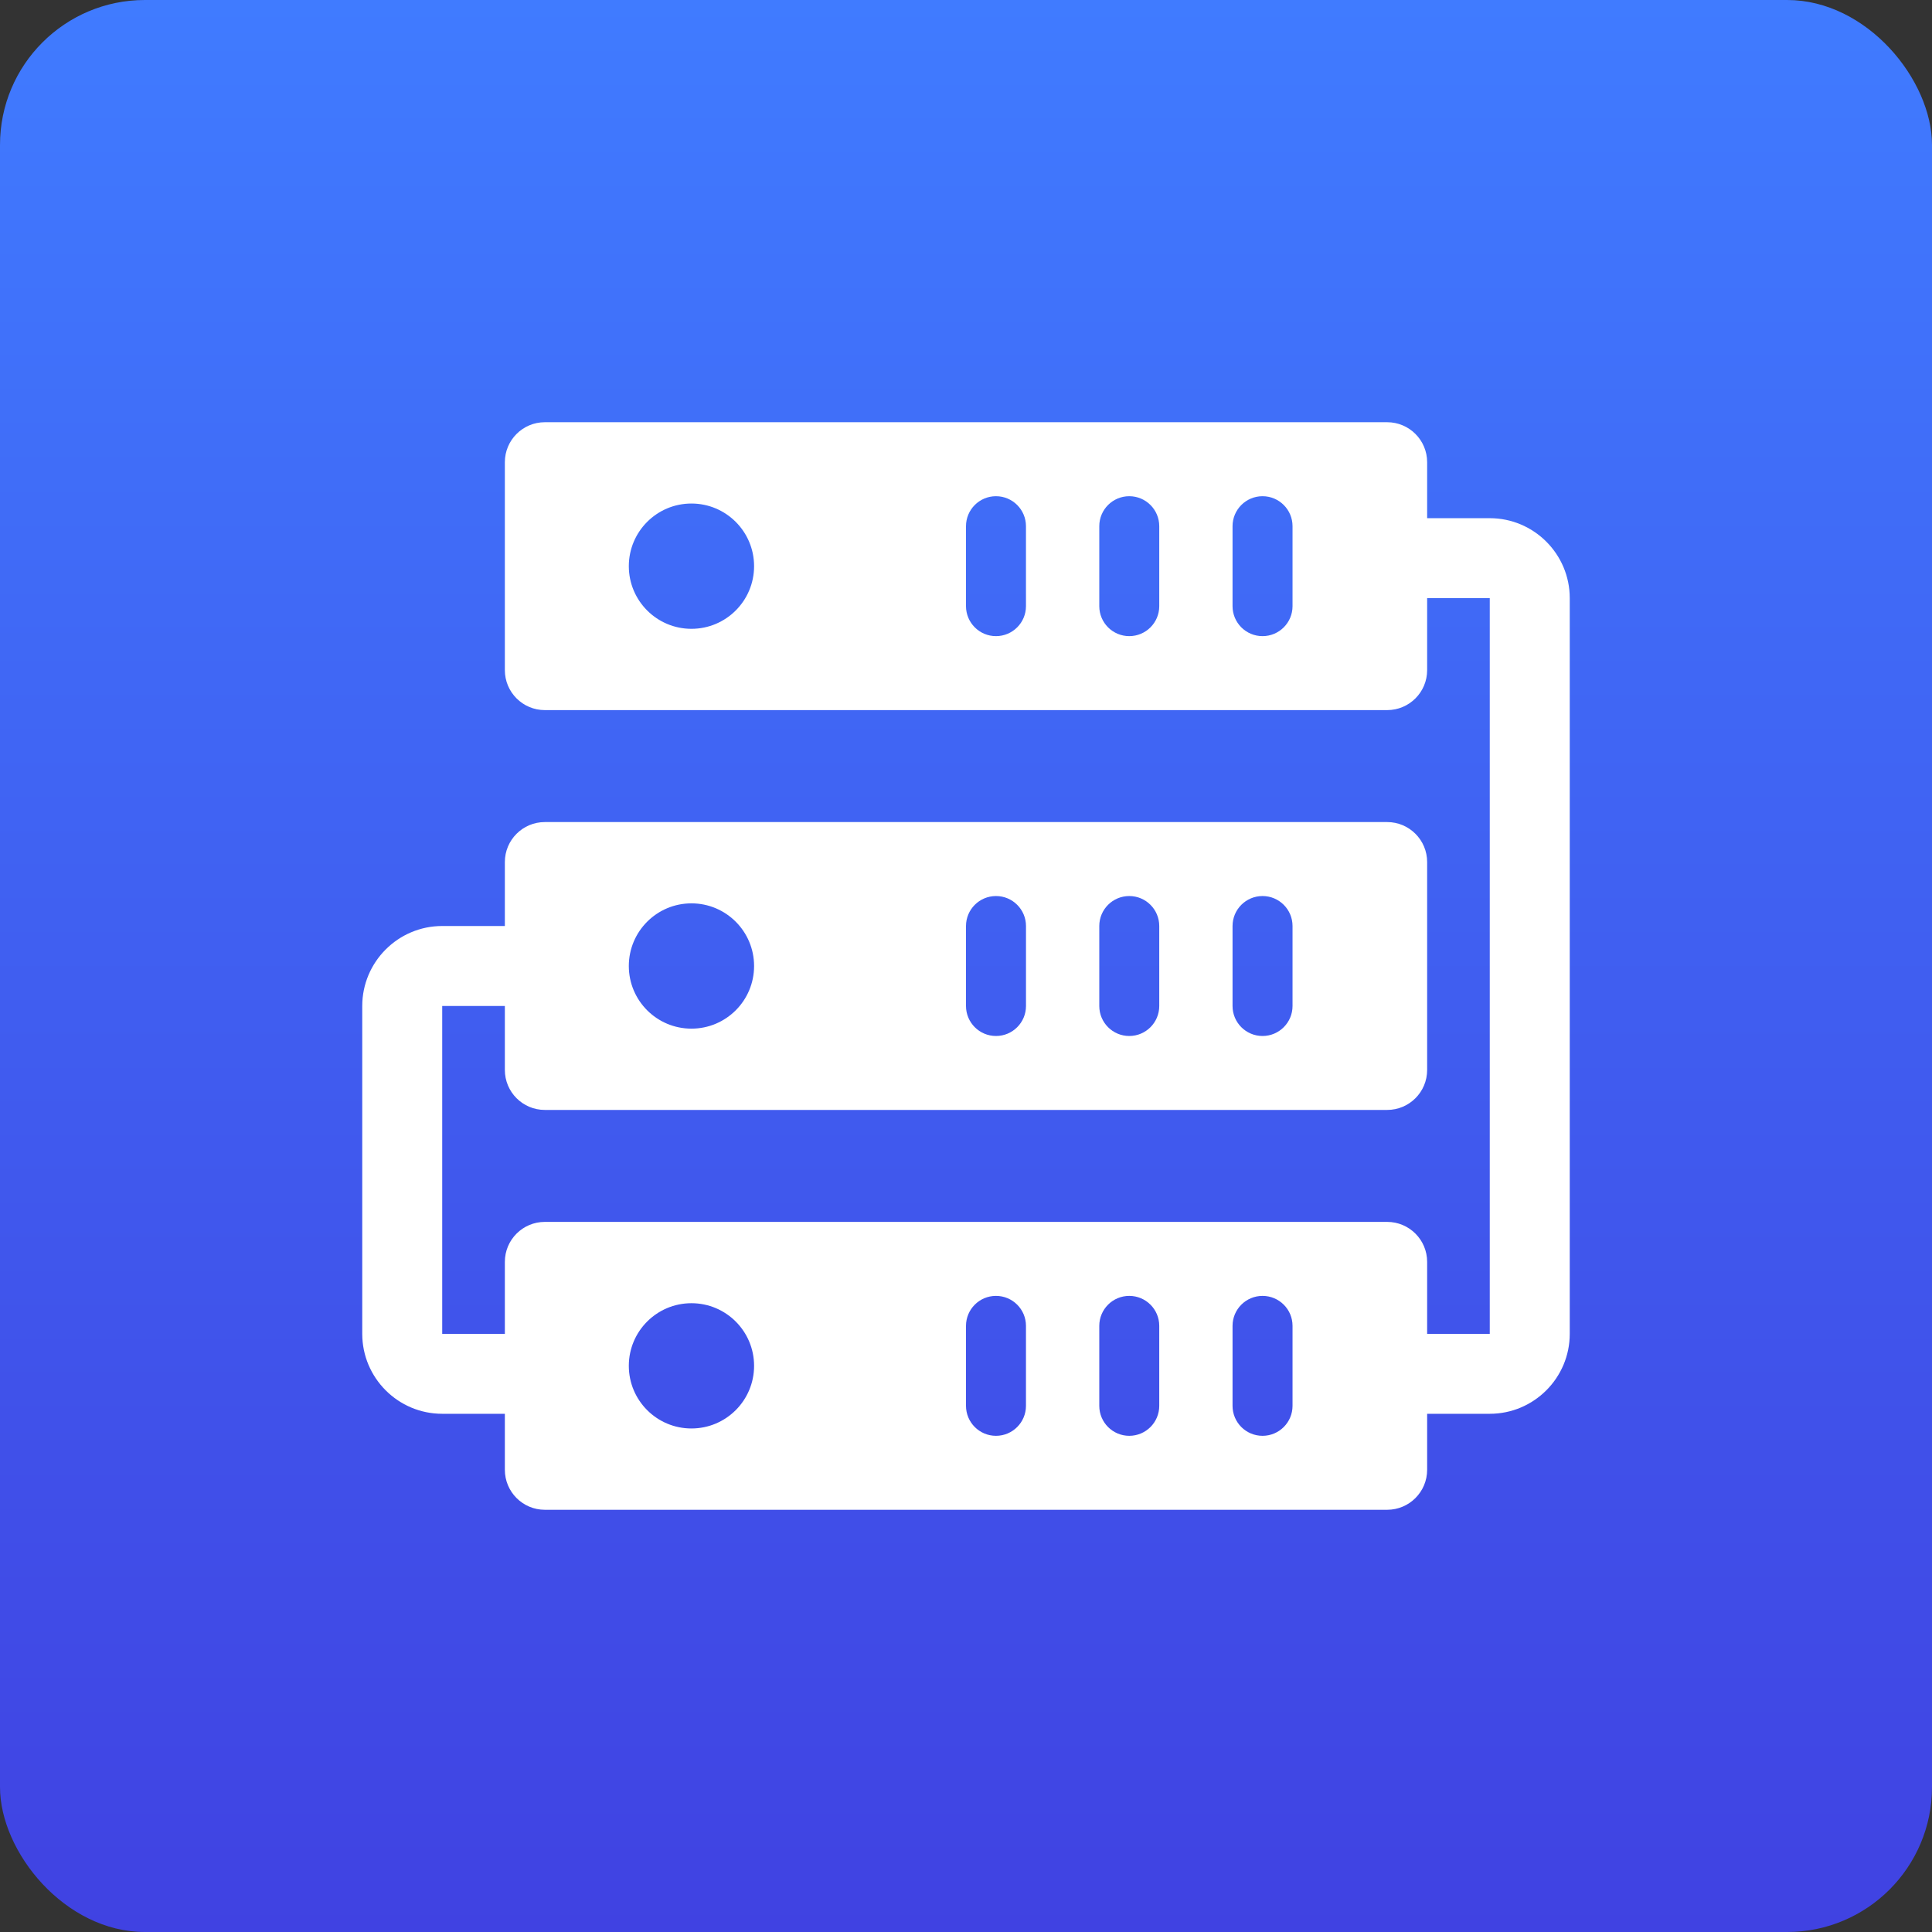 <svg width="80" height="80" viewBox="0 0 80 80" fill="none" xmlns="http://www.w3.org/2000/svg">
<rect x="0" y="0" width="80" height="80" fill="#333333" stroke="none"/>
<rect width="80" height="80" rx="6" fill="url(#paint0_linear_309_1791)"/>
<g clip-path="url(#clip0_309_1791)">
<path d="M61.688 21.457H59.095V19.139C59.095 18.225 58.353 17.483 57.439 17.483H22.561C21.646 17.483 20.905 18.225 20.905 19.139V27.749C20.905 28.663 21.646 29.404 22.561 29.404H57.439C58.353 29.404 59.095 28.663 59.095 27.749V24.768H61.688V55.232H59.095V52.252C59.095 51.337 58.353 50.596 57.439 50.596H22.561C21.646 50.596 20.905 51.337 20.905 52.252V55.232H18.311V41.656H20.905V44.305C20.905 45.219 21.646 45.96 22.561 45.96H57.439C58.353 45.96 59.095 45.219 59.095 44.305V35.696C59.095 34.781 58.353 34.04 57.439 34.04H22.561C21.646 34.04 20.905 34.781 20.905 35.696V38.344H18.311C16.486 38.344 15 39.83 15 41.656V55.232C15 57.057 16.485 58.542 18.311 58.542H20.905V60.861C20.905 61.775 21.646 62.517 22.561 62.517H57.439C58.353 62.517 59.095 61.775 59.095 60.861V58.542H61.689C63.514 58.542 65 57.057 65 55.232V24.768C65 22.942 63.514 21.457 61.688 21.457ZM28.631 26.038C27.199 26.038 26.038 24.876 26.038 23.444C26.038 22.012 27.199 20.85 28.631 20.85C30.064 20.85 31.225 22.012 31.225 23.444C31.225 24.876 30.064 26.038 28.631 26.038ZM42.483 25.1C42.483 25.785 41.927 26.341 41.241 26.341C40.556 26.341 40 25.785 40 25.1V21.789C40 21.103 40.555 20.547 41.241 20.547C41.927 20.547 42.483 21.103 42.483 21.789V25.1ZM48.002 25.1C48.002 25.785 47.446 26.341 46.76 26.341C46.075 26.341 45.519 25.785 45.519 25.1V21.789C45.519 21.103 46.074 20.547 46.76 20.547C47.446 20.547 48.002 21.103 48.002 21.789V25.1ZM53.521 25.1C53.521 25.785 52.965 26.341 52.279 26.341C51.593 26.341 51.037 25.785 51.037 25.1V21.789C51.037 21.103 51.593 20.547 52.279 20.547C52.965 20.547 53.521 21.103 53.521 21.789V25.1ZM51.037 38.345C51.037 37.659 51.593 37.103 52.279 37.103C52.965 37.103 53.521 37.659 53.521 38.345V41.656C53.521 42.342 52.965 42.898 52.279 42.898C51.593 42.898 51.037 42.342 51.037 41.656V38.345ZM45.519 38.345C45.519 37.659 46.074 37.103 46.76 37.103C47.446 37.103 48.002 37.659 48.002 38.345V41.656C48.002 42.342 47.446 42.898 46.76 42.898C46.075 42.898 45.519 42.342 45.519 41.656V38.345ZM40 38.345C40 37.659 40.556 37.103 41.242 37.103C41.927 37.103 42.484 37.659 42.484 38.345V41.656C42.484 42.342 41.928 42.898 41.242 42.898C40.556 42.898 40 42.342 40 41.656V38.345ZM28.631 37.406C30.064 37.406 31.225 38.568 31.225 40C31.225 41.433 30.064 42.594 28.631 42.594C27.199 42.594 26.038 41.433 26.038 40C26.038 38.568 27.199 37.406 28.631 37.406ZM28.631 59.15C27.199 59.15 26.038 57.989 26.038 56.556C26.038 55.124 27.199 53.963 28.631 53.963C30.064 53.963 31.225 55.124 31.225 56.556C31.225 57.989 30.064 59.15 28.631 59.15ZM42.483 58.212C42.483 58.898 41.927 59.454 41.241 59.454C40.556 59.454 40 58.898 40 58.212V54.901C40 54.216 40.555 53.66 41.241 53.66C41.927 53.66 42.483 54.215 42.483 54.901V58.212ZM48.002 58.212C48.002 58.898 47.446 59.454 46.76 59.454C46.075 59.454 45.519 58.898 45.519 58.212V54.901C45.519 54.216 46.074 53.66 46.76 53.66C47.446 53.66 48.002 54.215 48.002 54.901V58.212ZM53.521 58.212C53.521 58.898 52.965 59.454 52.279 59.454C51.593 59.454 51.037 58.898 51.037 58.212V54.901C51.037 54.216 51.593 53.66 52.279 53.66C52.965 53.66 53.521 54.215 53.521 54.901V58.212Z" fill="white"/>
</g>
<defs>
<linearGradient id="paint0_linear_309_1791" x1="40" y1="0" x2="40" y2="80" gradientUnits="userSpaceOnUse">
<stop stop-color="#407BFF"/>
<stop offset="1" stop-color="#4042E2"/>
</linearGradient>
<clipPath id="clip0_309_1791">
<rect width="50" height="50" fill="white" transform="translate(15 15)"/>
</clipPath>
</defs>
</svg>
